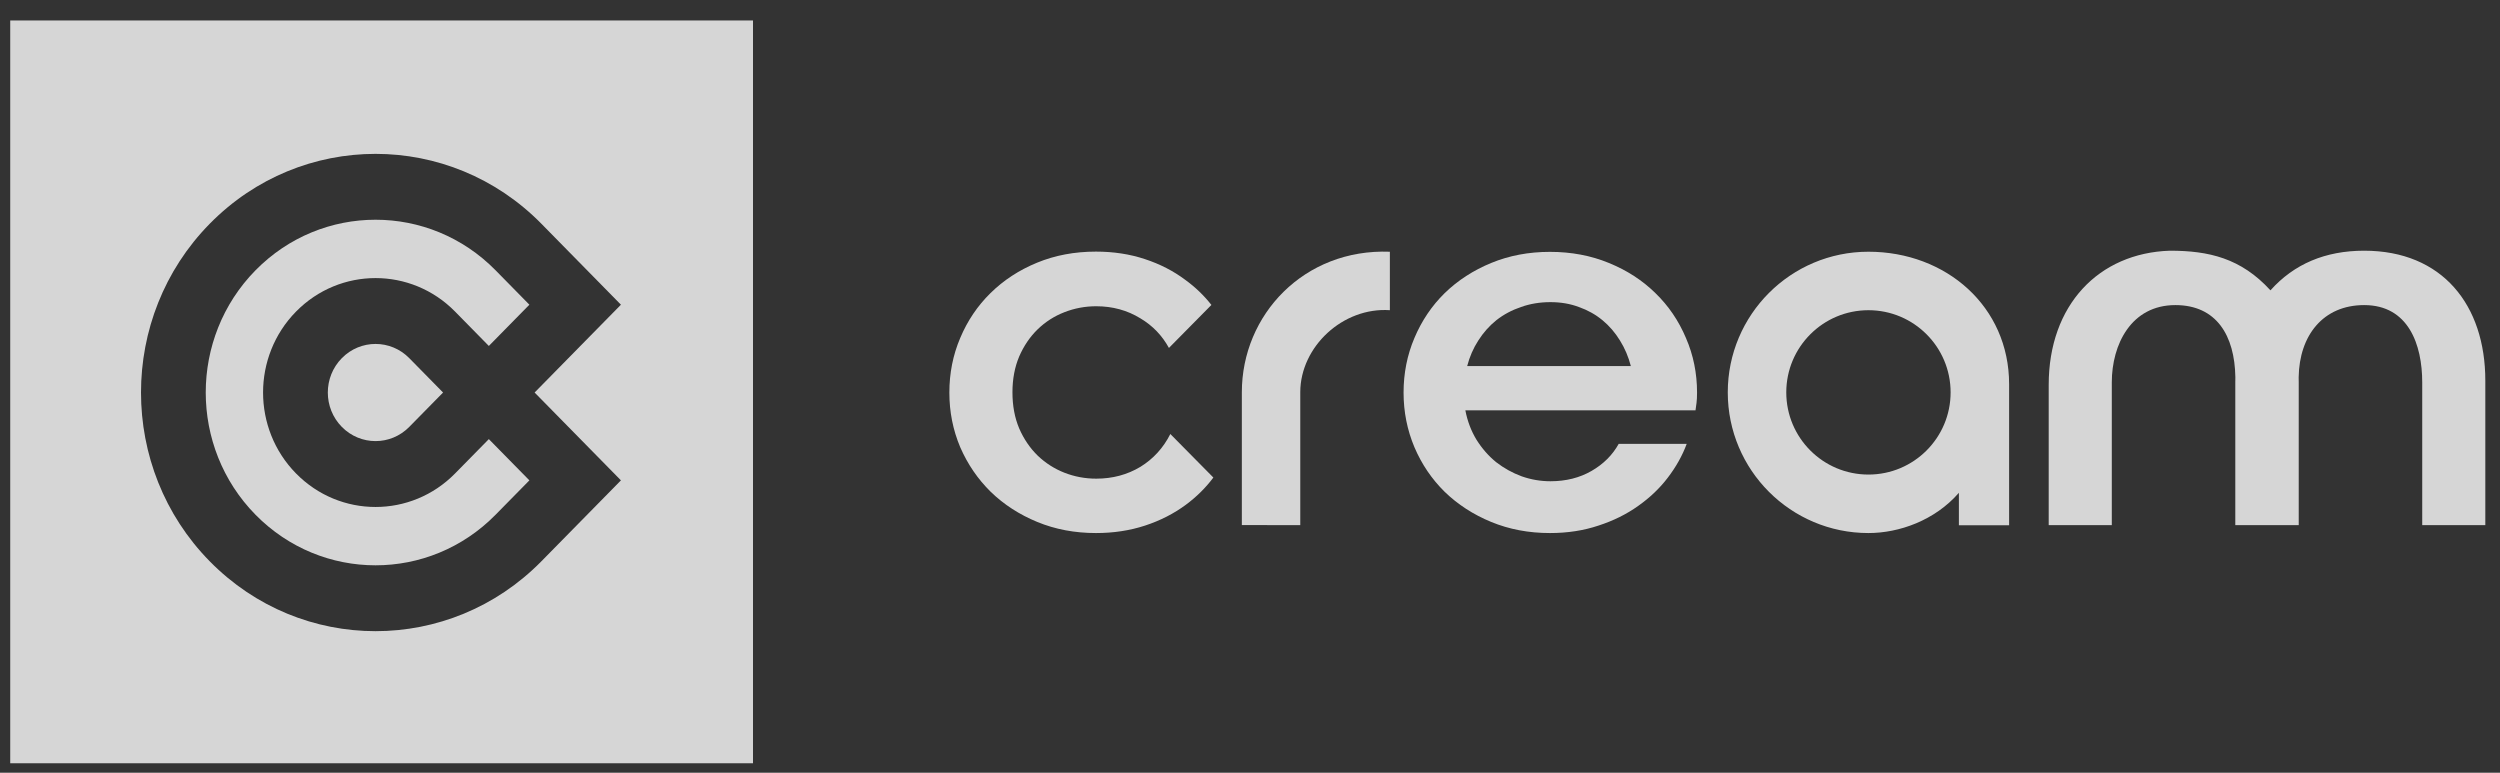 <svg width="110" height="34" viewBox="0 0 110 34" fill="none" xmlns="http://www.w3.org/2000/svg">
<rect x="0" y="0" width="110" height="34" fill="#333333" stroke="none"/>
<g opacity="0.8">
<path d="M21.807 11.895C18.89 8.926 14.159 8.926 11.241 11.895C8.323 14.864 8.323 19.678 11.241 22.647C14.159 25.616 18.89 25.616 21.807 22.647L23.293 21.136L21.509 19.321L20.024 20.832C18.091 22.799 14.957 22.799 13.025 20.832C11.092 18.865 11.092 15.677 13.025 13.71C14.957 11.744 18.091 11.744 20.024 13.71L21.509 15.222L23.293 13.407L21.807 11.895Z" fill="white"/>
<path d="M19.495 17.271L18.009 15.76C17.189 14.925 15.859 14.925 15.039 15.76C14.219 16.595 14.219 17.948 15.039 18.782C15.859 19.617 17.189 19.617 18.009 18.782L19.495 17.271Z" fill="white"/>
<path fill-rule="evenodd" clip-rule="evenodd" d="M33.132 0.901H0.45V33.584H33.132V0.901ZM23.523 17.271L27.321 13.407L23.822 9.846C19.791 5.745 13.257 5.745 9.227 9.846C5.197 13.947 5.197 20.596 9.227 24.696C13.257 28.797 19.791 28.797 23.822 24.696L27.321 21.136L23.523 17.271Z" fill="white"/>
<path d="M53.388 21.012C53.05 21.463 52.648 21.861 52.181 22.207C51.651 22.6 51.051 22.906 50.384 23.125C49.717 23.344 48.996 23.454 48.222 23.454C47.29 23.454 46.429 23.291 45.64 22.966C44.851 22.641 44.169 22.199 43.592 21.64C43.023 21.08 42.576 20.426 42.25 19.678C41.931 18.922 41.772 18.121 41.772 17.274C41.772 16.42 41.931 15.618 42.25 14.87C42.568 14.114 43.012 13.456 43.581 12.897C44.157 12.33 44.84 11.884 45.629 11.559C46.417 11.234 47.282 11.071 48.222 11.071C48.996 11.071 49.713 11.181 50.373 11.4C51.04 11.619 51.636 11.925 52.159 12.319C52.593 12.634 52.974 13 53.302 13.417L51.433 15.309C51.133 14.761 50.715 14.327 50.179 14.008C49.603 13.653 48.954 13.475 48.234 13.475C47.748 13.475 47.282 13.562 46.835 13.736C46.387 13.91 45.993 14.163 45.651 14.496C45.318 14.821 45.048 15.218 44.844 15.686C44.646 16.155 44.548 16.68 44.548 17.262C44.548 17.852 44.646 18.381 44.844 18.85C45.048 19.319 45.322 19.72 45.663 20.052C46.004 20.377 46.395 20.627 46.835 20.8C47.282 20.974 47.748 21.061 48.234 21.061C48.954 21.061 49.603 20.887 50.179 20.54C50.746 20.19 51.185 19.709 51.495 19.096L53.388 21.012Z" fill="white"/>
<path d="M68.219 13.294C67.757 13.294 67.324 13.365 66.922 13.509C66.52 13.645 66.16 13.838 65.842 14.087C65.531 14.337 65.265 14.636 65.045 14.983C64.825 15.323 64.662 15.698 64.556 16.106H71.757C71.651 15.698 71.492 15.323 71.279 14.983C71.067 14.636 70.809 14.337 70.506 14.087C70.203 13.838 69.858 13.645 69.471 13.509C69.091 13.365 68.674 13.294 68.219 13.294ZM61.757 17.274C61.757 16.42 61.917 15.618 62.235 14.87C62.554 14.114 62.997 13.456 63.566 12.897C64.143 12.337 64.825 11.895 65.614 11.57C66.403 11.245 67.264 11.082 68.197 11.082C69.137 11.082 70.002 11.245 70.79 11.57C71.587 11.895 72.269 12.337 72.838 12.897C73.415 13.456 73.862 14.114 74.181 14.87C74.507 15.618 74.67 16.42 74.67 17.274C74.67 17.463 74.662 17.614 74.647 17.727C74.632 17.841 74.617 17.95 74.602 18.056H64.476C64.567 18.532 64.731 18.963 64.966 19.349C65.208 19.735 65.496 20.063 65.83 20.335C66.171 20.6 66.547 20.808 66.956 20.959C67.366 21.103 67.787 21.175 68.219 21.175C68.902 21.175 69.505 21.023 70.028 20.721C70.552 20.419 70.95 20.022 71.223 19.53H74.215C74.025 20.044 73.748 20.54 73.384 21.016C73.028 21.485 72.592 21.9 72.076 22.263C71.568 22.626 70.988 22.913 70.335 23.125C69.683 23.344 68.97 23.454 68.197 23.454C67.264 23.454 66.403 23.291 65.614 22.966C64.825 22.641 64.143 22.199 63.566 21.64C62.997 21.08 62.554 20.426 62.235 19.678C61.917 18.922 61.757 18.12 61.757 17.274Z" fill="white"/>
<path fill-rule="evenodd" clip-rule="evenodd" d="M86.191 21.683C85.134 22.9 83.561 23.454 82.211 23.454C78.793 23.454 76.022 20.683 76.022 17.265C76.022 13.847 78.793 11.076 82.211 11.076C85.63 11.076 88.401 13.487 88.401 16.905C88.401 16.92 88.401 16.89 88.401 16.905V23.111L86.191 23.112V21.683ZM85.827 17.265C85.827 19.262 84.208 20.881 82.212 20.881C80.215 20.881 78.596 19.262 78.596 17.265C78.596 15.268 80.215 13.649 82.212 13.649C84.208 13.649 85.827 15.268 85.827 17.265Z" fill="white"/>
<path d="M61.154 11.076C57.382 10.933 54.641 13.845 54.641 17.261V23.104L57.212 23.105V17.246C57.221 15.257 59.08 13.509 61.154 13.648L61.154 11.076Z" fill="white"/>
<path d="M90.143 23.107V16.933C90.143 13.424 92.34 11.135 95.473 11.031C97.182 11.031 98.601 11.355 99.9 12.775C100.938 11.614 102.315 11.031 104.024 11.031C107.465 11.031 109.354 13.424 109.354 16.746V23.107H106.578V16.825C106.578 15.16 105.97 13.424 104.024 13.424C102.216 13.424 101.171 14.759 101.141 16.595C101.143 16.671 101.144 16.747 101.144 16.825V23.107H98.353V16.825C98.353 16.747 98.354 16.671 98.356 16.595C98.326 14.759 97.524 13.424 95.716 13.424C93.77 13.424 92.919 15.16 92.919 16.825V23.107H90.143Z" fill="white"/>
</g>
</svg>
